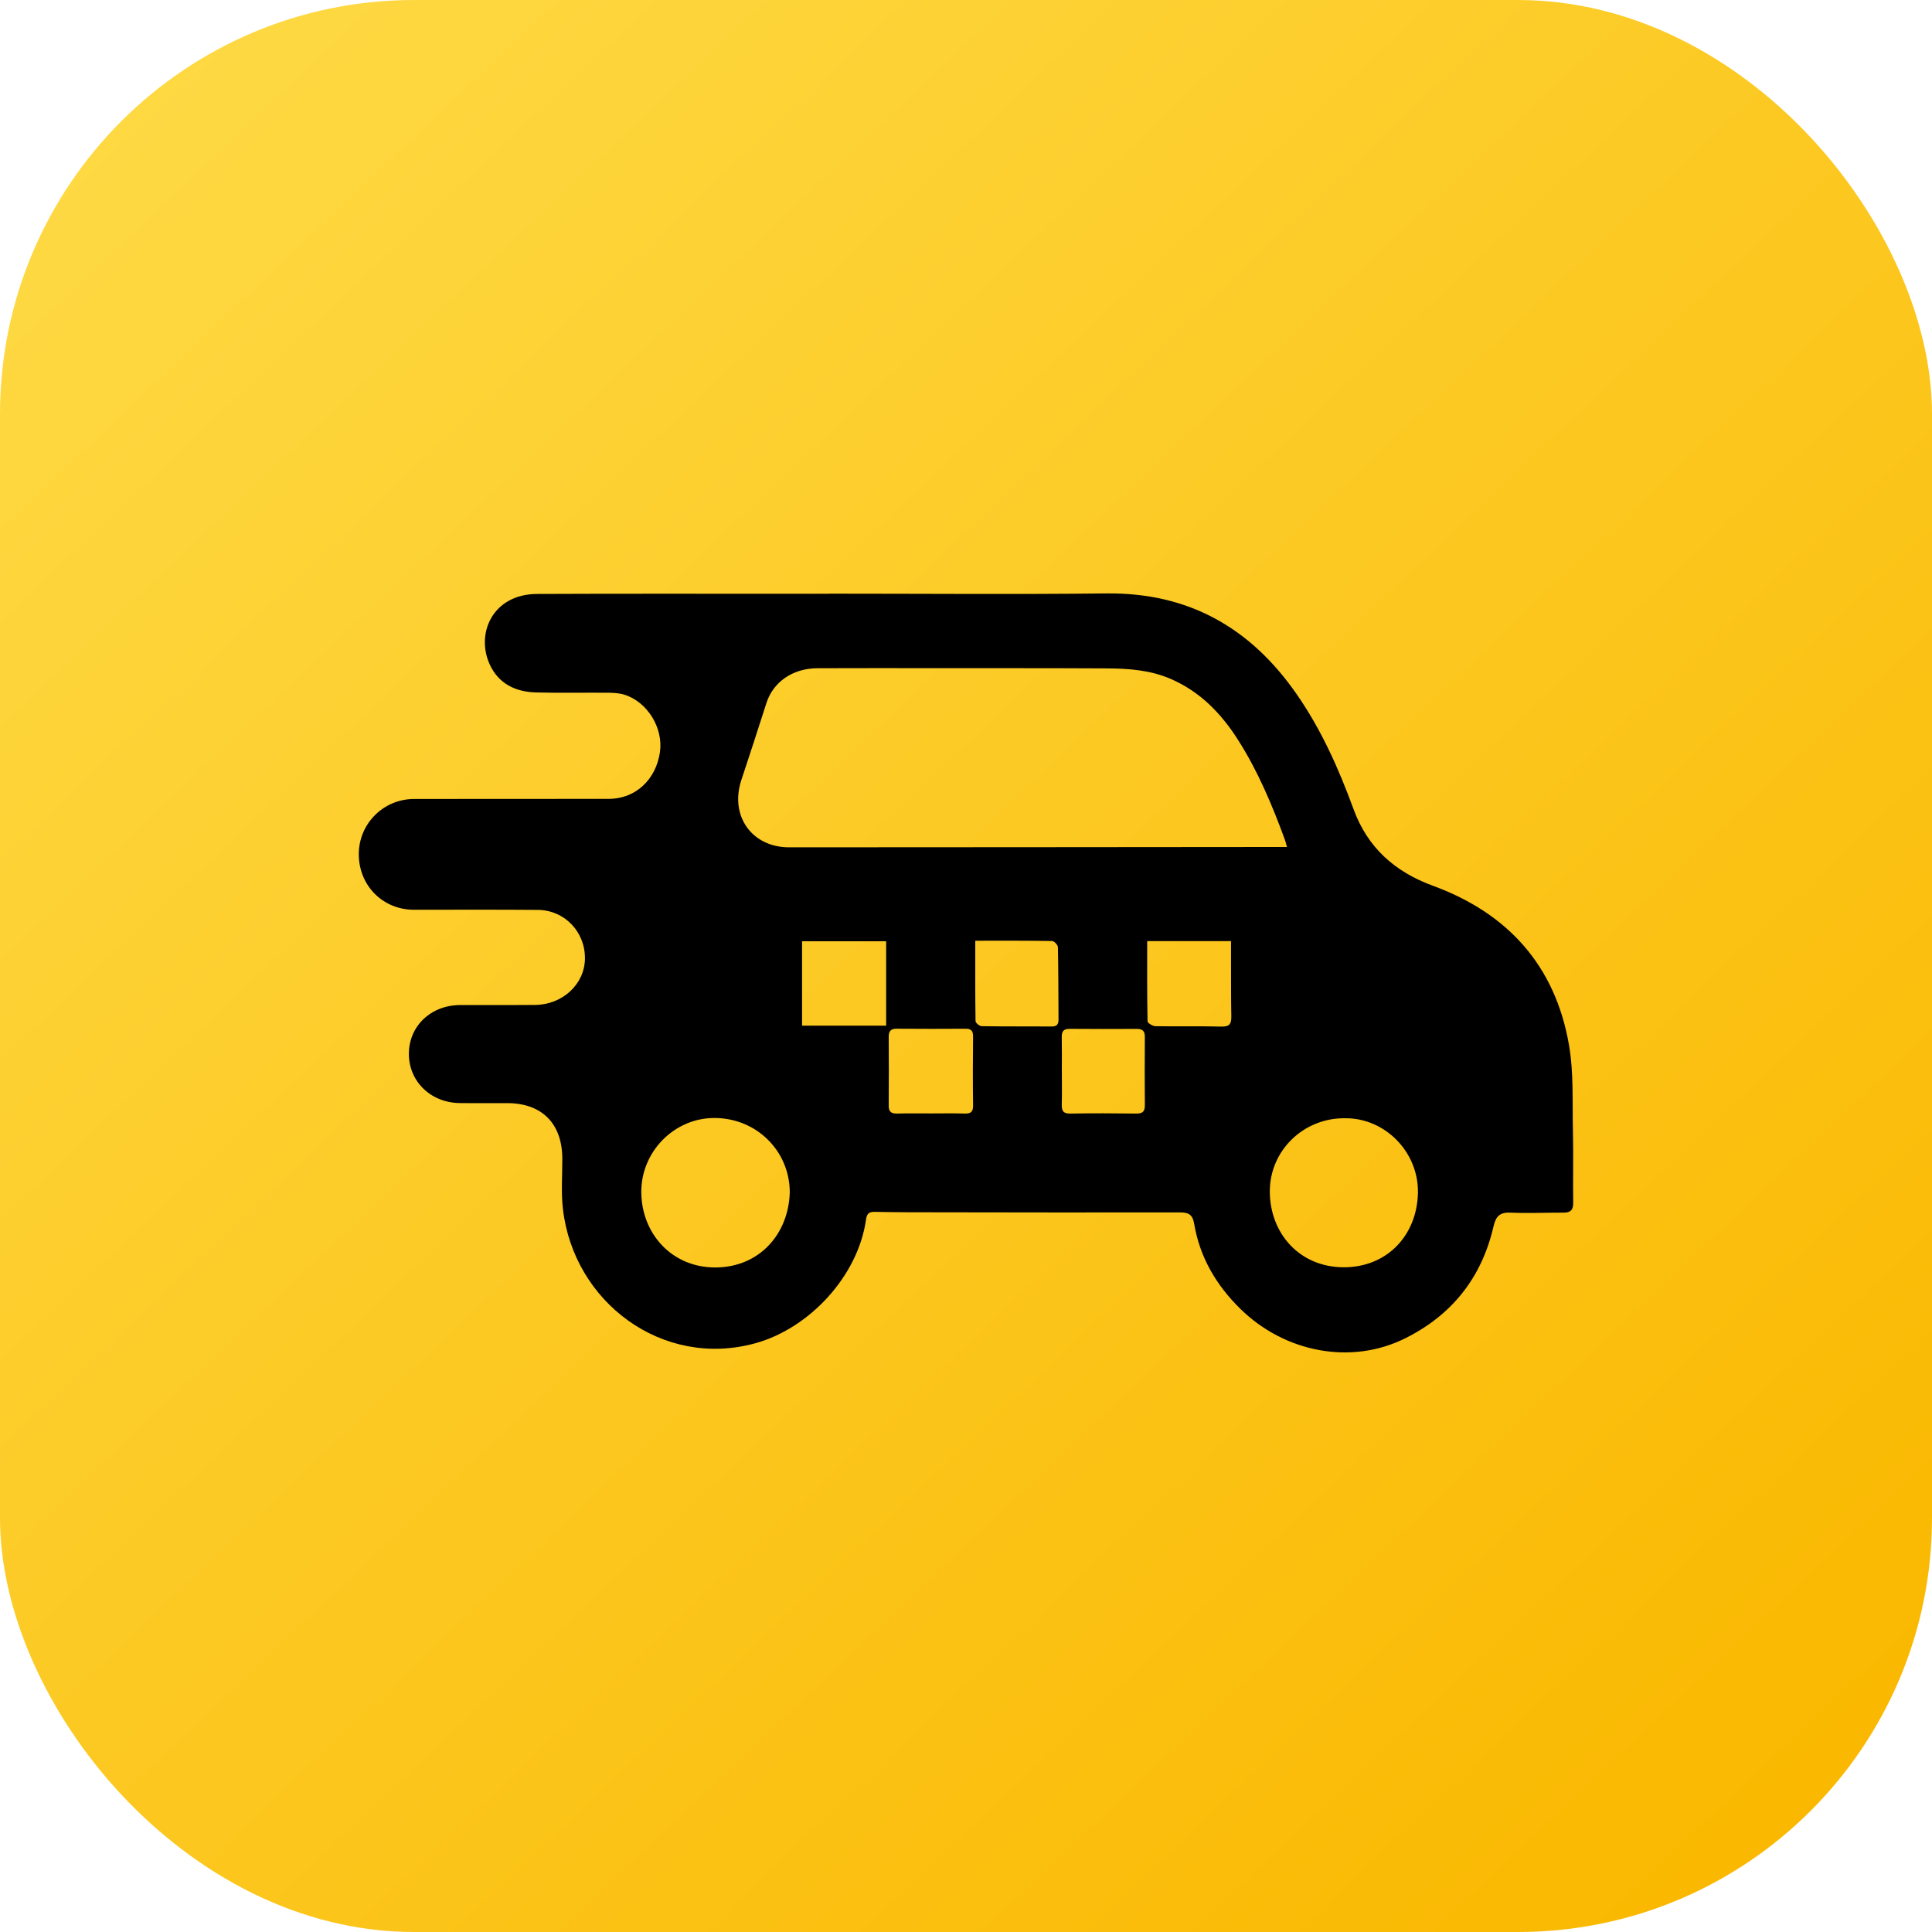 <svg width="140" height="140" viewBox="0 0 140 140" fill="none" xmlns="http://www.w3.org/2000/svg">
<rect width="140" height="140" rx="30" fill="url(#paint0_linear_822_1068)"/>
<g clip-path="url(#clip0_822_1068)">
<path d="M60.07 43.019C66.772 43.019 73.475 43.077 80.176 43.002C86.103 42.935 90.597 45.468 93.944 50.277C95.739 52.855 97.009 55.698 98.083 58.636C99.108 61.436 101.086 63.179 103.836 64.186C109.246 66.168 112.693 69.955 113.693 75.711C114.048 77.756 113.931 79.888 113.981 81.982C114.022 83.708 113.975 85.436 114 87.164C114.007 87.686 113.803 87.872 113.311 87.871C112.036 87.867 110.758 87.93 109.485 87.872C108.714 87.837 108.404 88.098 108.228 88.861C107.371 92.587 105.206 95.307 101.797 96.994C97.917 98.914 93.126 98.029 89.874 94.838C88.135 93.13 86.944 91.11 86.535 88.687C86.415 87.974 86.1 87.854 85.471 87.855C79.627 87.869 73.783 87.855 67.939 87.848C66.432 87.845 64.925 87.85 63.419 87.816C62.982 87.806 62.818 87.923 62.754 88.379C62.18 92.454 58.67 96.255 54.724 97.34C47.998 99.189 41.557 94.359 40.789 87.582C40.654 86.383 40.752 85.157 40.747 83.944C40.736 81.423 39.278 79.948 36.777 79.937C35.617 79.932 34.458 79.948 33.299 79.932C31.2 79.903 29.616 78.348 29.629 76.348C29.641 74.344 31.226 72.838 33.343 72.829C35.153 72.82 36.961 72.838 38.77 72.822C40.759 72.805 42.349 71.331 42.387 69.497C42.427 67.544 40.924 65.949 38.968 65.934C35.977 65.91 32.985 65.924 29.994 65.924C27.761 65.924 26.032 64.207 26 61.956C25.969 59.729 27.755 57.902 29.997 57.897C34.704 57.887 39.412 57.896 44.12 57.89C46.036 57.887 47.528 56.514 47.822 54.504C48.078 52.756 46.913 50.852 45.235 50.337C44.867 50.224 44.46 50.202 44.07 50.199C42.331 50.184 40.591 50.223 38.852 50.178C37.362 50.14 36.119 49.549 35.477 48.125C34.47 45.884 35.709 43.054 38.919 43.04C44.972 43.013 51.025 43.029 57.078 43.027C58.075 43.027 59.072 43.027 60.069 43.027V43.018L60.07 43.019ZM93.26 61.377C93.191 61.138 93.158 60.983 93.103 60.836C92.18 58.319 91.142 55.852 89.695 53.587C88.484 51.691 86.97 50.129 84.862 49.208C83.376 48.559 81.817 48.443 80.241 48.435C76.23 48.413 72.218 48.421 68.207 48.419C65.216 48.417 62.225 48.408 59.234 48.422C57.438 48.43 56.025 49.423 55.538 50.945C54.943 52.806 54.34 54.665 53.723 56.519C52.863 59.106 54.469 61.401 57.182 61.4C68.937 61.398 80.693 61.385 92.448 61.376C92.697 61.376 92.945 61.376 93.259 61.376L93.26 61.377ZM57.23 86.383C57.211 83.364 54.78 80.993 51.724 81.014C48.833 81.034 46.438 83.48 46.471 86.417C46.504 89.418 48.705 91.865 51.863 91.845C55.05 91.825 57.155 89.397 57.23 86.383L57.23 86.383ZM97.462 81.032C94.466 80.997 91.992 83.377 92.015 86.376C92.038 89.373 94.168 91.828 97.374 91.832C100.5 91.836 102.676 89.532 102.748 86.461C102.818 83.515 100.391 81.004 97.462 81.032ZM64.214 68.207H58.121V74.324H64.214V68.207ZM83.129 68.197C83.129 70.188 83.118 72.097 83.155 74.006C83.157 74.134 83.525 74.358 83.727 74.362C85.326 74.391 86.927 74.351 88.526 74.39C89.109 74.404 89.235 74.171 89.226 73.655C89.2 72.301 89.209 70.947 89.205 69.593C89.203 69.136 89.205 68.679 89.205 68.197H83.129ZM67.465 80.684C68.276 80.684 69.088 80.666 69.899 80.692C70.337 80.706 70.52 80.58 70.513 80.104C70.49 78.448 70.495 76.791 70.513 75.135C70.518 74.722 70.398 74.542 69.968 74.546C68.299 74.558 66.63 74.556 64.961 74.544C64.532 74.541 64.397 74.74 64.399 75.141C64.408 76.797 64.414 78.454 64.399 80.111C64.394 80.587 64.603 80.705 65.033 80.692C65.843 80.668 66.655 80.685 67.466 80.684H67.465ZM70.671 68.169C70.671 70.172 70.662 72.081 70.691 73.99C70.693 74.122 70.977 74.359 71.133 74.361C72.825 74.388 74.519 74.371 76.211 74.383C76.578 74.386 76.707 74.228 76.704 73.883C76.692 72.133 76.698 70.381 76.66 68.631C76.657 68.475 76.388 68.192 76.24 68.19C74.434 68.159 72.628 68.169 70.671 68.169ZM76.943 77.653H76.946C76.946 78.445 76.961 79.237 76.94 80.029C76.927 80.482 77.036 80.703 77.553 80.694C79.15 80.666 80.748 80.672 82.346 80.693C82.796 80.699 82.964 80.543 82.96 80.091C82.946 78.436 82.948 76.781 82.959 75.126C82.962 74.699 82.774 74.555 82.371 74.558C80.75 74.567 79.129 74.567 77.509 74.554C77.092 74.551 76.931 74.719 76.939 75.136C76.955 75.975 76.944 76.814 76.944 77.653L76.943 77.653Z" fill="black"/>
</g>
<defs>
<linearGradient id="paint0_linear_822_1068" x1="6.5" y1="9" x2="126" y2="135" gradientUnits="userSpaceOnUse">
<stop stop-color="#FED943"/>
<stop offset="1" stop-color="#FAB800"/>
</linearGradient>
<clipPath id="clip0_822_1068">
<rect width="88" height="55" fill="white" transform="translate(26 43)"/>
</clipPath>
</defs>
</svg>
